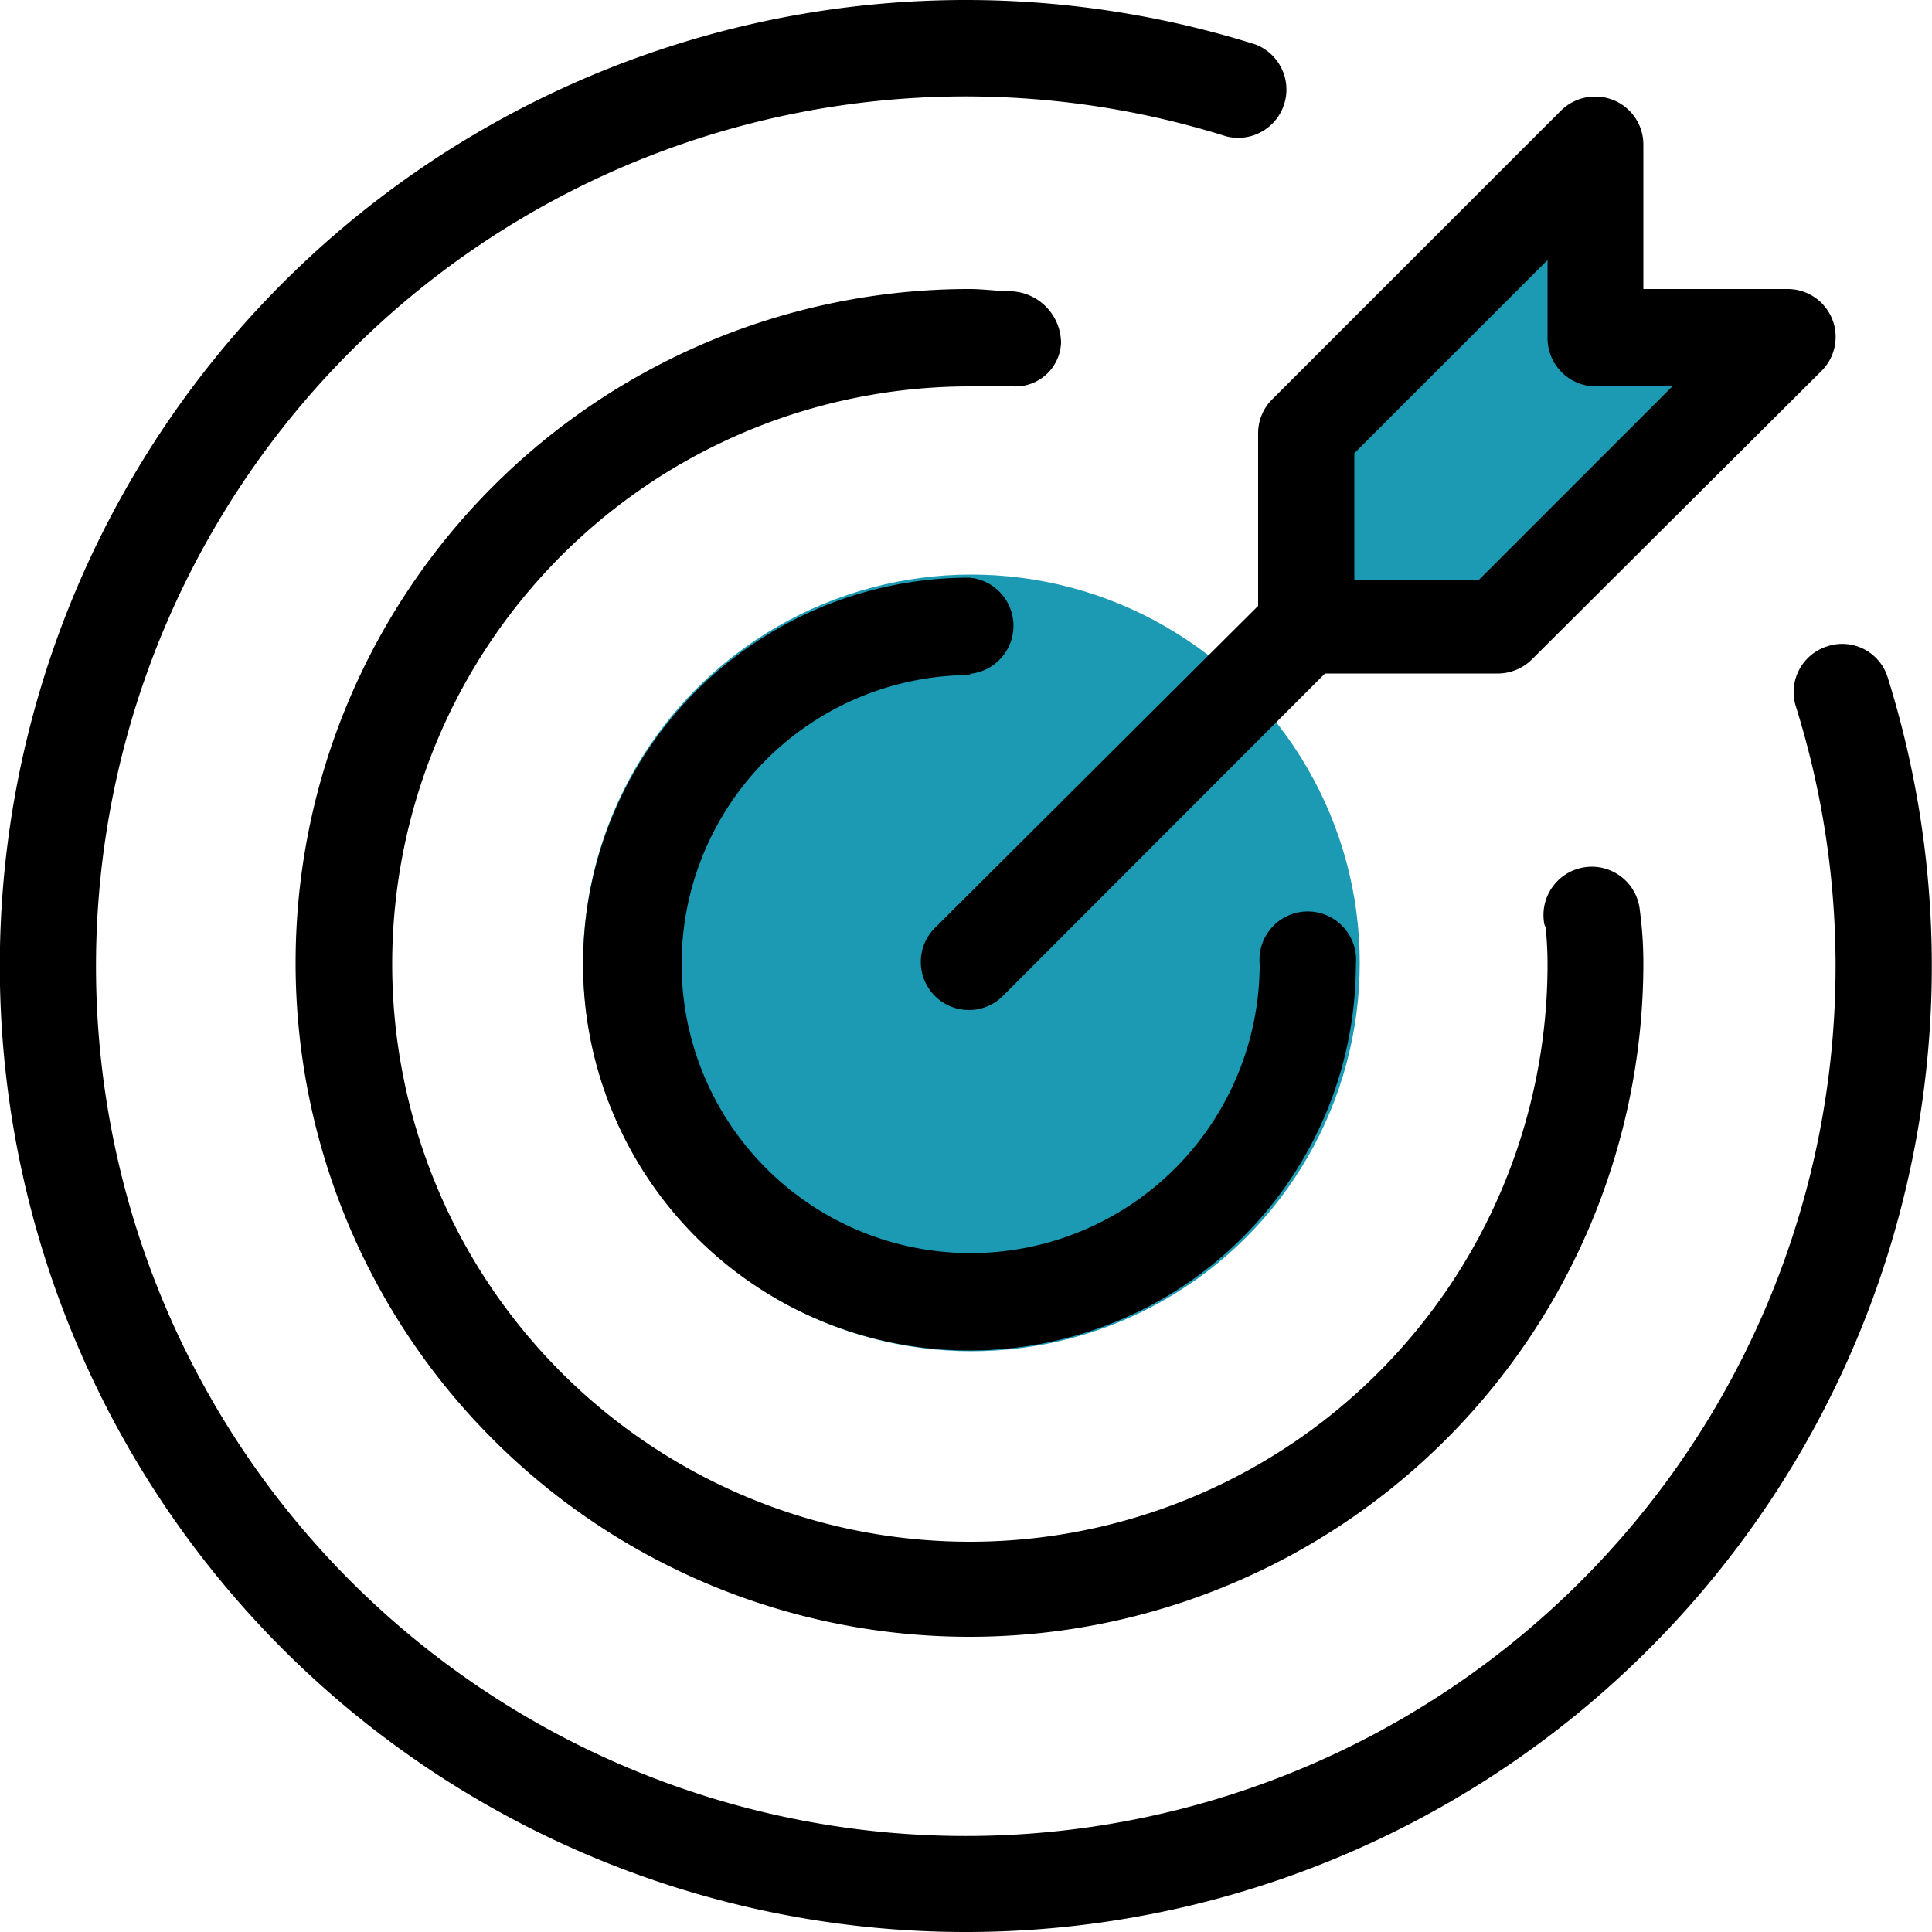 <svg xmlns="http://www.w3.org/2000/svg" id="Layer_1" data-name="Layer 1" viewBox="0 0 50 50"><defs><style>.cls-1{fill:#1c9ab3;}</style></defs><circle class="cls-1" cx="25.14" cy="24.92" r="10.05"></circle><path d="M25.09,17.44a1.25,1.25,0,0,0,0-2.49,10,10,0,1,0,10,10,1.25,1.25,0,1,0-2.49,0,7.48,7.48,0,1,1-7.47-7.48Z"></path><path d="M48.85,17.52a1.23,1.23,0,0,0-1.57-.79,1.24,1.24,0,0,0-.81,1.53A22.51,22.51,0,1,1,31.74,3.53a1.25,1.25,0,0,0,.75-2.38A25,25,0,1,0,48.85,17.52Z"></path><path d="M27.46,8.9a1.35,1.35,0,0,0-1.25-1.36c-.37,0-.74-.06-1.12-.06A17.44,17.44,0,1,0,42.53,24.92a10.2,10.2,0,0,0-.09-1.35,1.25,1.25,0,1,0-2.47.36S40,24,40,24a9.08,9.08,0,0,1,.05.91A14.95,14.95,0,1,1,25.09,10h0c.31,0,.61,0,.91,0l.23,0a1.18,1.18,0,0,0,1.23-1.13Z"></path><path d="M32.56,11.21v4.47L24.21,24a1.24,1.24,0,1,0,1.73,1.79l0,0,8.35-8.36h4.47a1.25,1.25,0,0,0,.88-.36L47.14,9.6a1.24,1.24,0,0,0-.88-2.12H42.53V3.74A1.24,1.24,0,0,0,41.28,2.5a1.25,1.25,0,0,0-.88.36l-7.47,7.47A1.23,1.23,0,0,0,32.56,11.21Z"></path><path class="cls-1" d="M35.05,11.73l5-5v2A1.25,1.25,0,0,0,41.28,10h2l-5,5H35.05Z"></path></svg>